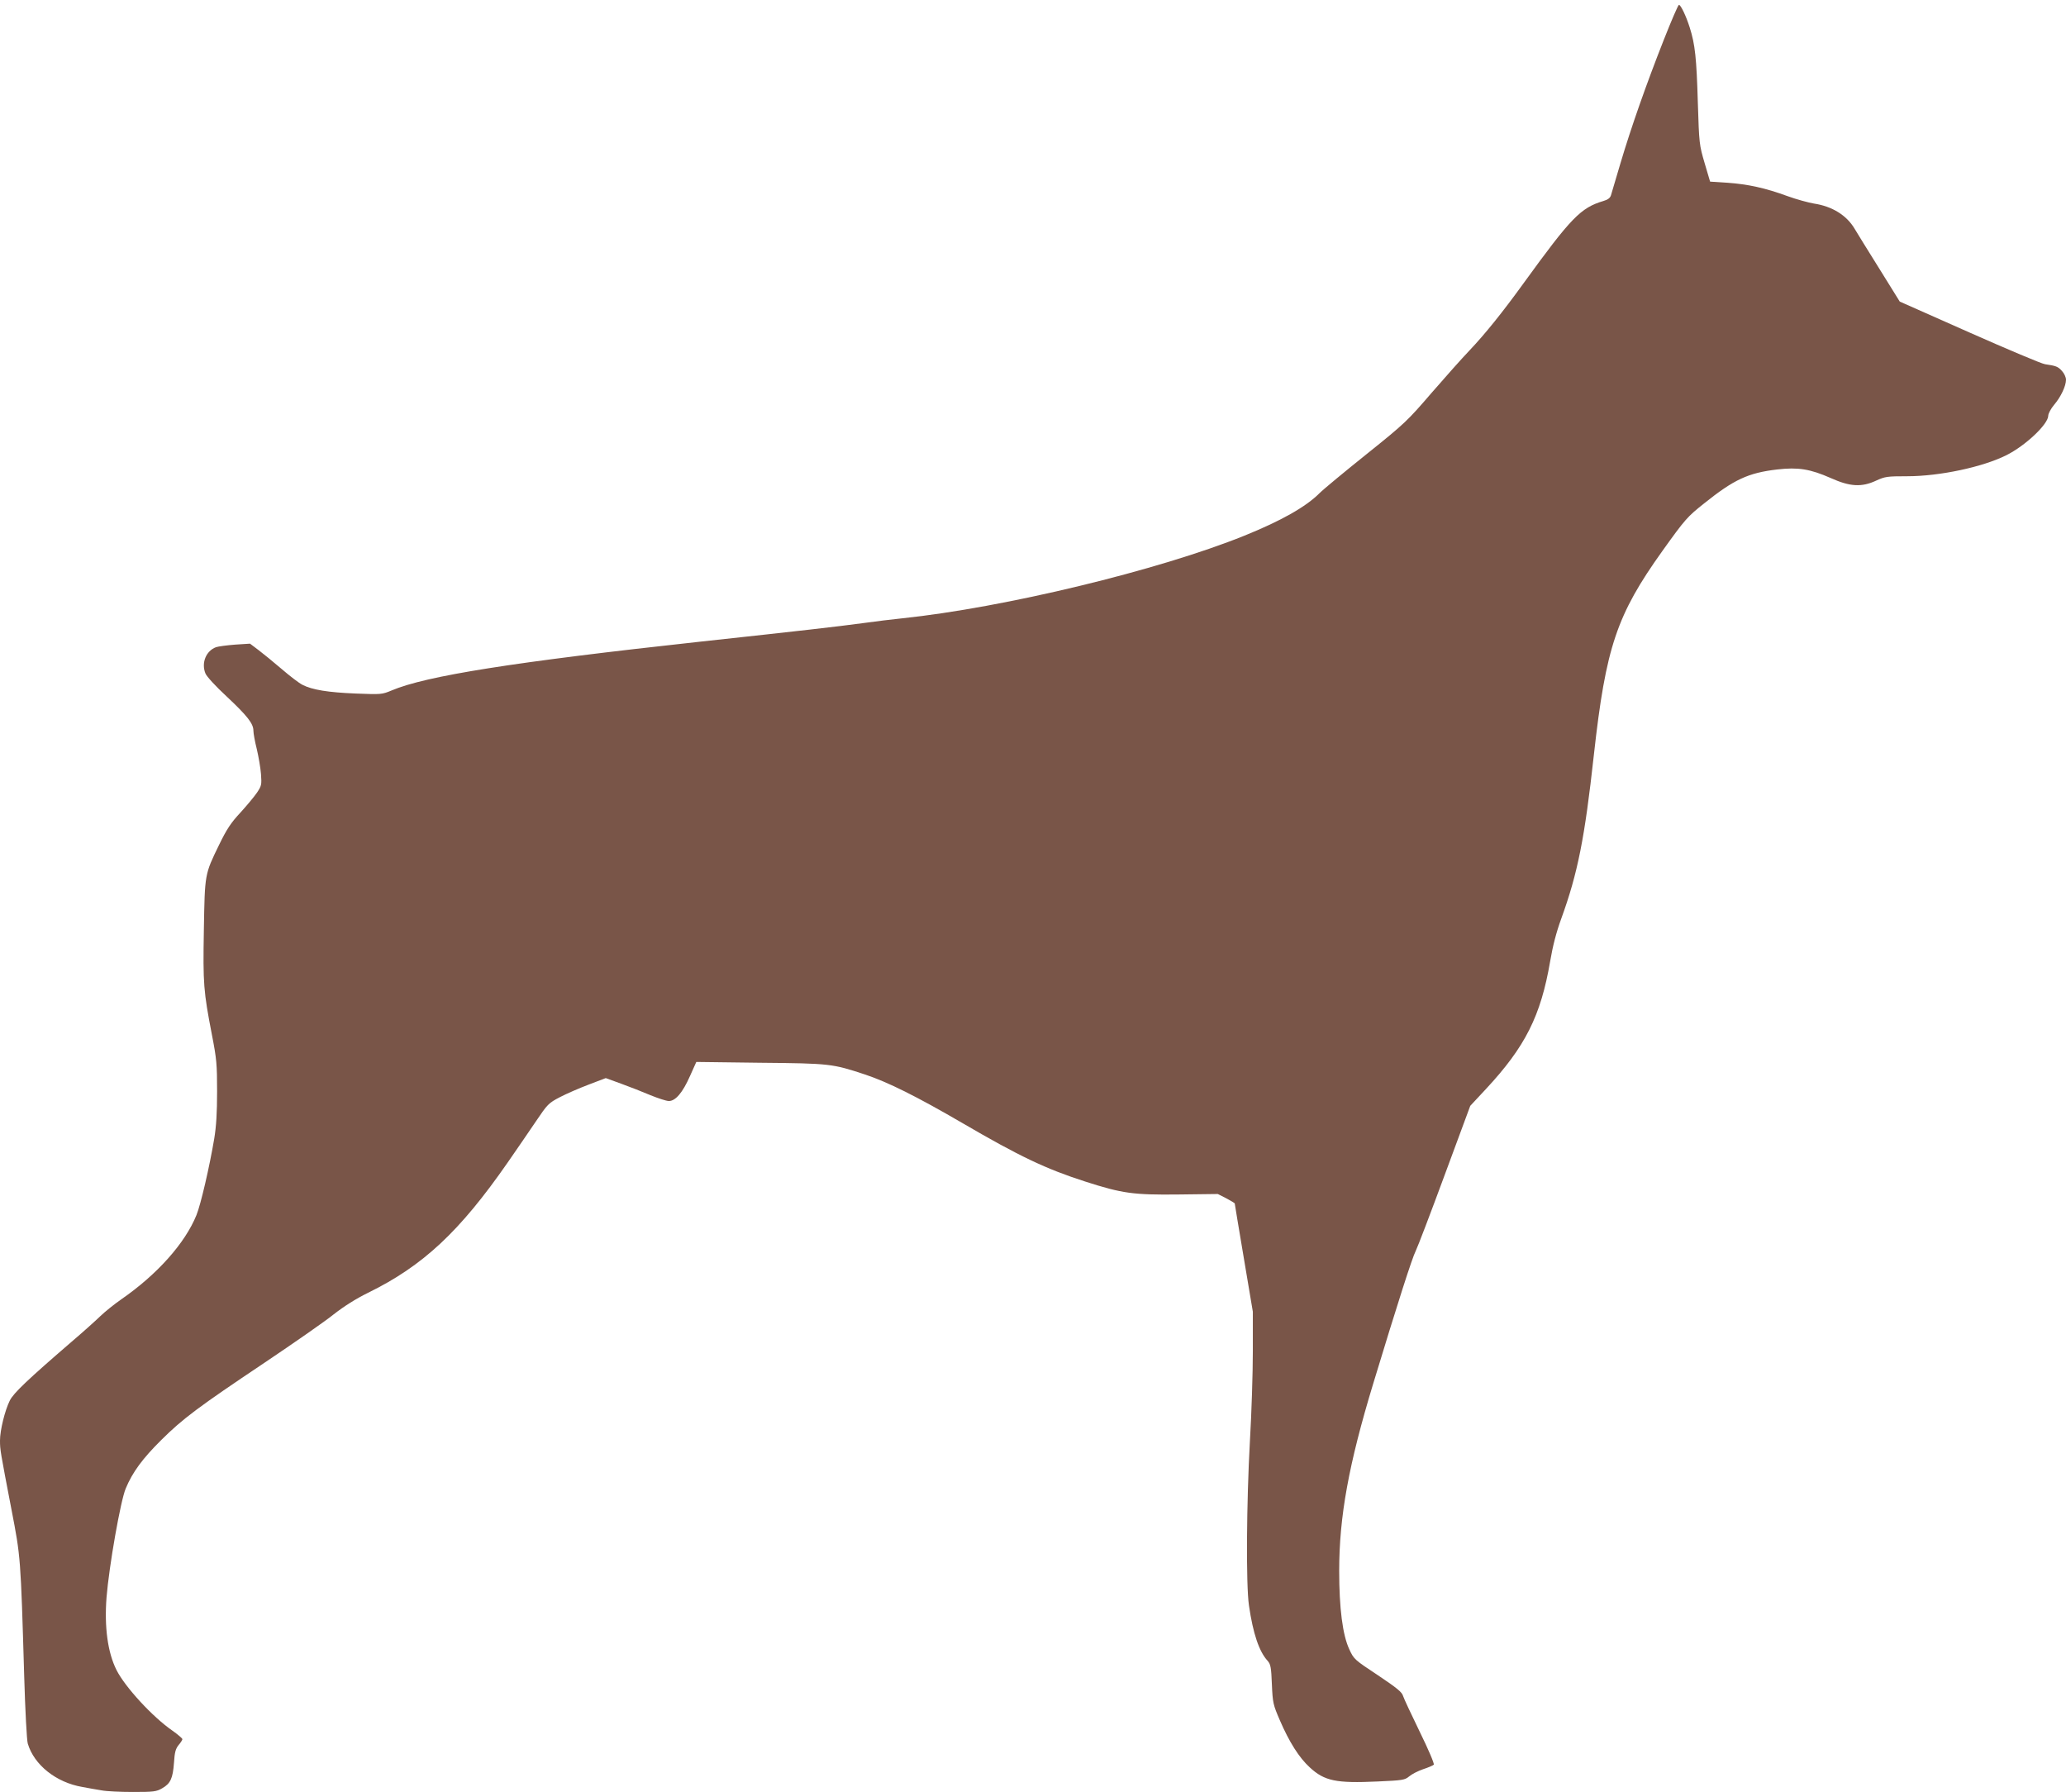 <?xml version="1.0" standalone="no"?>
<!DOCTYPE svg PUBLIC "-//W3C//DTD SVG 20010904//EN"
 "http://www.w3.org/TR/2001/REC-SVG-20010904/DTD/svg10.dtd">
<svg version="1.0" xmlns="http://www.w3.org/2000/svg"
 width="1280pt" height="1110pt" viewBox="0 0 1280 1110"
 preserveAspectRatio="xMidYMid meet">
<g transform="translate(0,1110) scale(0.1,-0.1)"
fill="#795548" stroke="none">
<path d="M10308 10853 c-108 -274 -201 -538 -268 -763 -28 -96 -55 -186 -59
-199 -5 -17 -19 -28 -47 -36 -141 -42 -200 -103 -495 -510 -131 -181 -239
-315 -334 -415 -45 -47 -151 -166 -236 -264 -147 -171 -165 -189 -401 -378
-136 -109 -268 -218 -293 -243 -84 -84 -235 -170 -465 -263 -532 -215 -1490
-446 -2120 -512 -58 -6 -168 -19 -245 -30 -155 -21 -382 -47 -1010 -115 -1154
-126 -1694 -211 -1909 -302 -60 -25 -64 -25 -221 -19 -173 7 -271 23 -331 54
-22 11 -79 55 -129 98 -49 42 -114 95 -143 117 l-53 40 -93 -6 c-51 -4 -104
-11 -118 -16 -62 -23 -92 -98 -65 -163 8 -19 63 -79 130 -141 129 -121 167
-169 167 -213 0 -16 9 -67 21 -114 11 -47 23 -116 26 -155 5 -66 3 -73 -25
-115 -17 -25 -63 -80 -103 -124 -58 -62 -85 -103 -132 -200 -89 -183 -88 -177
-94 -527 -6 -334 -2 -380 50 -649 29 -149 32 -183 32 -350 0 -132 -5 -217 -18
-295 -29 -172 -83 -406 -110 -472 -71 -175 -244 -368 -465 -521 -42 -29 -102
-77 -132 -106 -30 -29 -109 -100 -175 -156 -275 -237 -361 -319 -384 -365 -31
-62 -61 -185 -61 -248 0 -58 2 -67 71 -427 57 -296 57 -291 79 -1035 6 -209
16 -396 22 -415 39 -132 175 -241 338 -269 36 -7 89 -16 119 -21 30 -6 118
-10 195 -10 128 0 145 2 181 23 51 29 66 61 73 159 4 64 10 85 28 108 13 15
24 32 24 37 0 5 -28 29 -62 53 -123 85 -293 270 -346 375 -55 109 -76 267 -62
450 16 196 87 600 119 675 42 101 104 185 220 300 134 133 229 204 640 479
183 123 376 257 429 300 64 50 137 96 212 133 341 167 568 379 866 808 56 80
134 195 175 255 71 105 77 112 148 149 40 21 121 56 179 78 l105 40 96 -35
c53 -19 134 -51 181 -71 47 -19 98 -36 114 -36 41 0 85 51 131 155 l39 87 395
-5 c435 -4 448 -6 651 -73 141 -47 318 -135 600 -299 356 -208 521 -286 764
-364 230 -74 298 -83 576 -80 l245 3 53 -27 c28 -15 52 -29 52 -32 0 -2 25
-154 56 -337 l56 -333 0 -245 c0 -135 -8 -384 -18 -555 -21 -376 -25 -891 -6
-1020 25 -173 63 -286 116 -343 18 -21 22 -39 26 -145 5 -116 8 -127 49 -222
58 -135 120 -233 186 -293 91 -84 163 -99 420 -87 156 7 168 9 195 31 16 14
55 34 87 45 31 10 61 23 66 28 5 5 -34 96 -86 202 -52 107 -99 207 -104 223
-6 24 -38 50 -156 129 -145 96 -149 99 -177 160 -42 89 -63 256 -63 487 0 336
59 660 211 1160 152 501 242 781 263 821 12 24 93 236 180 472 l158 427 96
103 c245 263 341 454 399 792 16 95 38 180 69 265 102 281 145 497 202 1015
74 666 141 866 425 1263 141 197 154 211 257 293 186 149 274 190 454 211 129
15 204 3 331 -53 120 -54 192 -58 282 -16 55 25 67 27 192 27 201 0 468 57
614 130 120 60 260 193 260 245 0 13 16 43 36 67 42 49 74 117 74 156 0 15
-11 39 -25 54 -25 28 -37 32 -105 42 -19 2 -230 91 -467 196 l-433 192 -128
206 c-71 114 -139 223 -151 244 -50 85 -140 140 -252 157 -35 6 -109 26 -164
46 -139 51 -246 74 -372 83 l-108 7 -34 115 c-33 113 -34 119 -42 375 -8 275
-17 360 -50 464 -23 73 -56 141 -67 141 -5 0 -47 -98 -94 -217z"/>
</g>
</svg>
